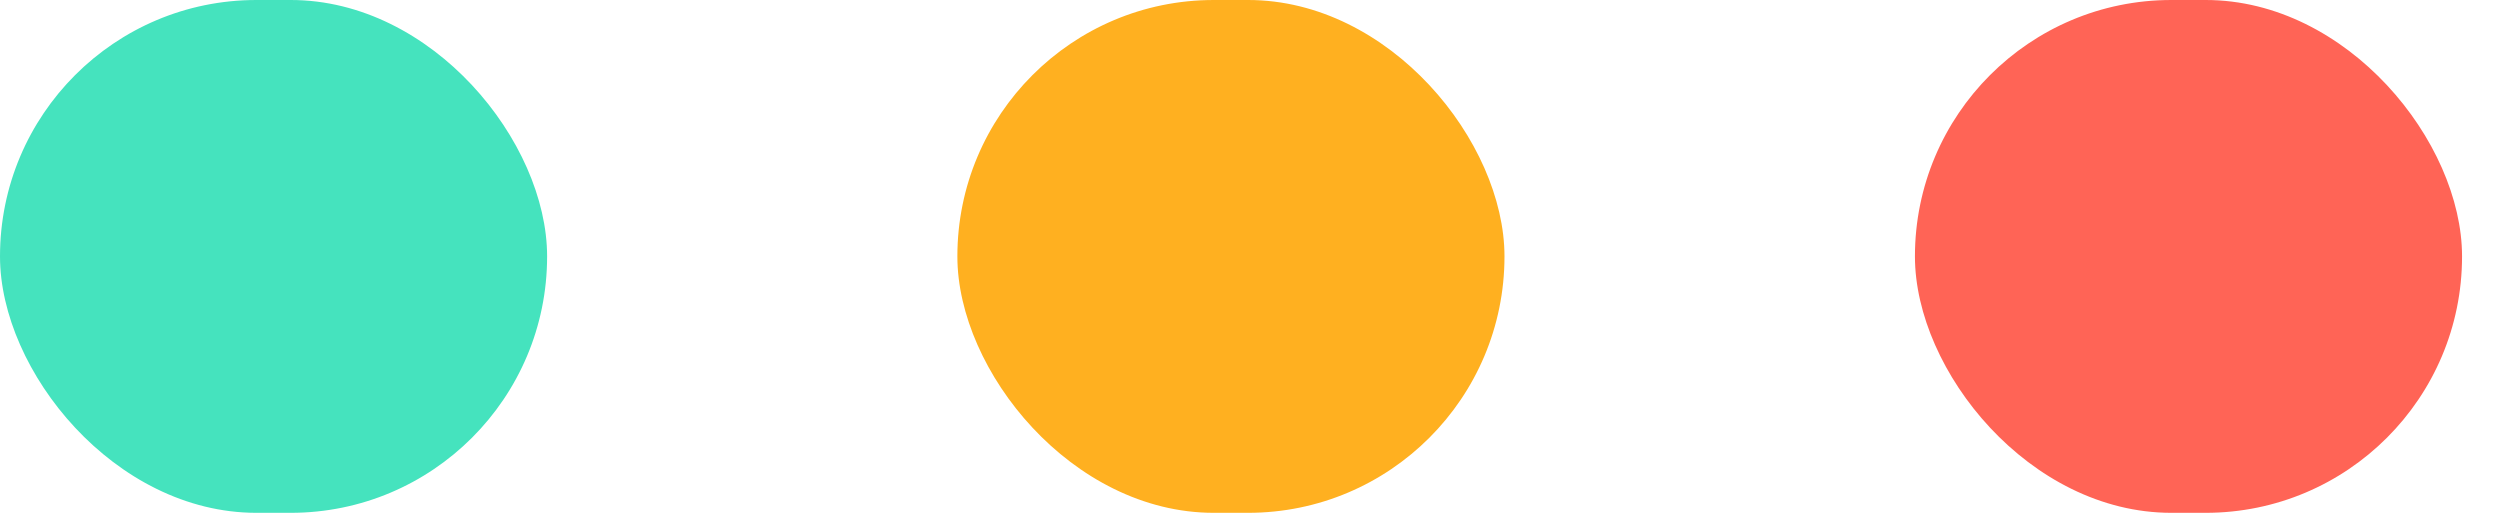 <svg width="39" height="8" viewBox="0 0 39 8" fill="none" xmlns="http://www.w3.org/2000/svg">
<rect width="8.535" height="8" rx="4" fill="#45E3BE"/>
<rect x="14.935" width="8.535" height="8" rx="4" fill="#FFB020"/>
<rect x="29.873" width="8.535" height="8" rx="4" fill="#FF6456"/>
</svg>
